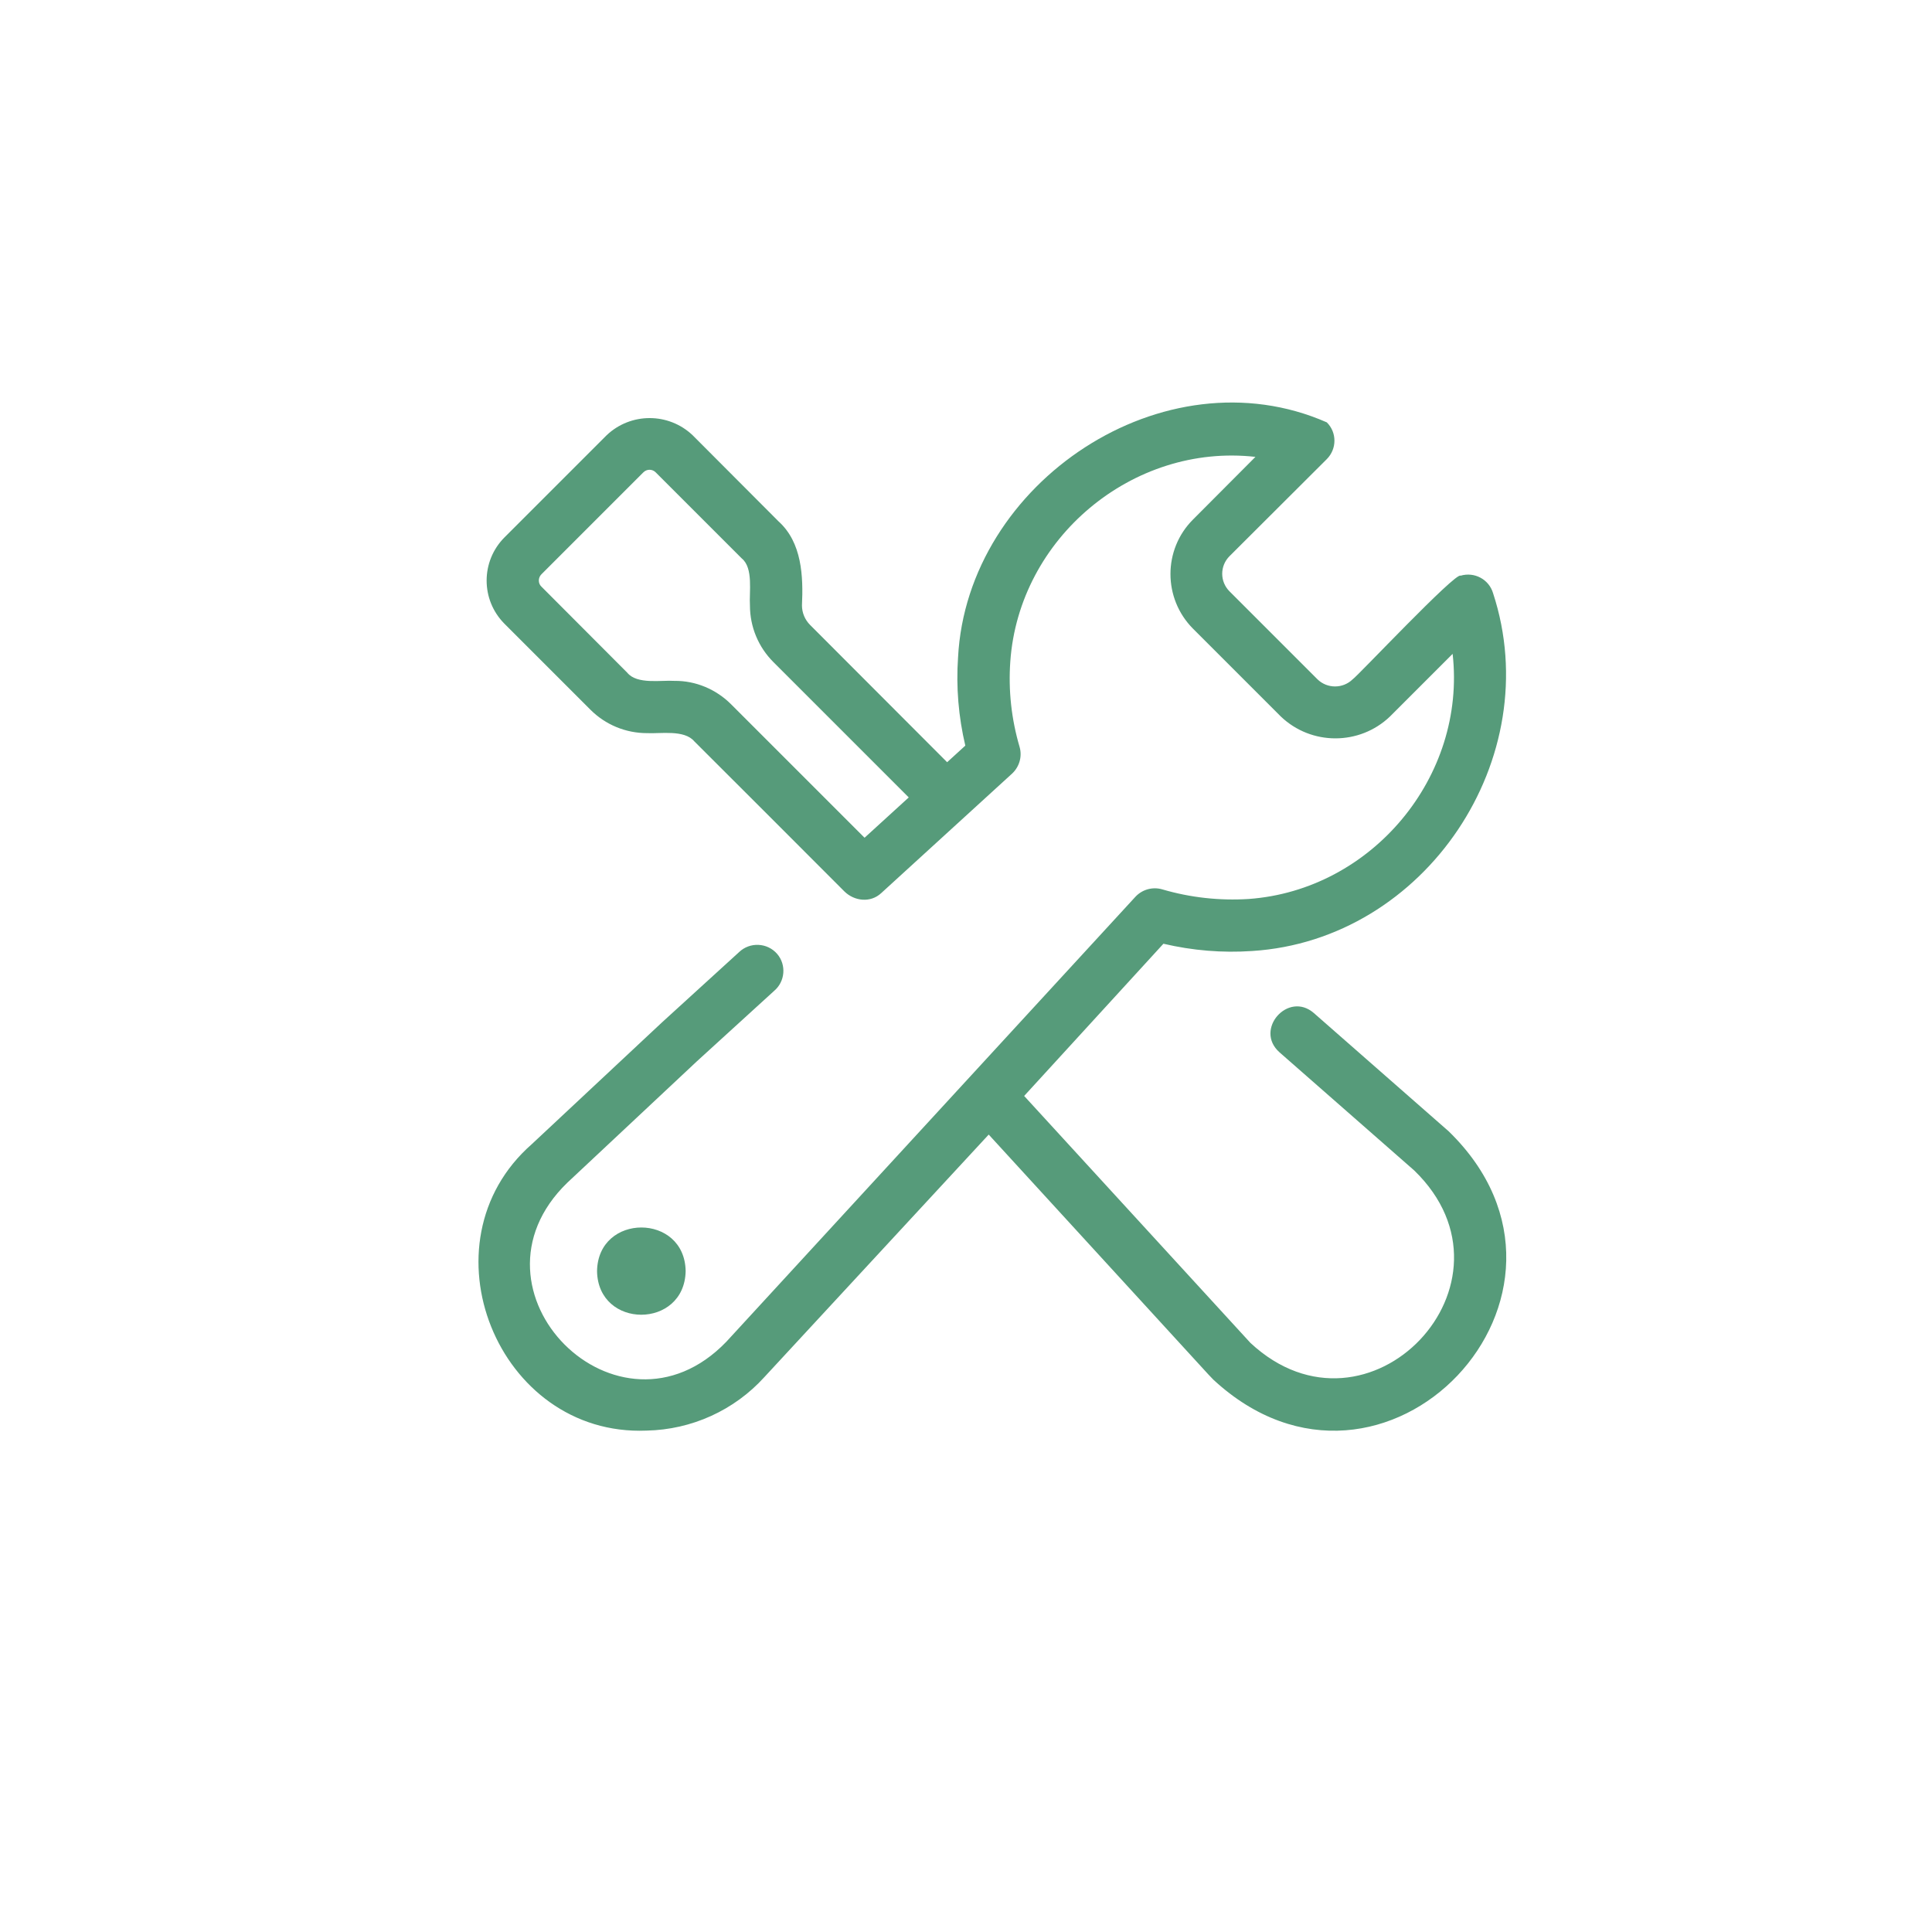 <?xml version="1.0" encoding="UTF-8"?><svg id="Ebene_1" xmlns="http://www.w3.org/2000/svg" viewBox="0 0 85.04 85.04"><defs><style>.cls-1{fill:#569b7a;}</style></defs><path class="cls-1" d="m63.77,49.8l-5.94-5.21c-1.13-.98-2.64.73-1.51,1.73l5.93,5.2c5.09,4.93-2.02,12.42-7.21,7.59l-9.96-10.87,6.13-6.7c1.28.3,2.59.41,3.9.32,7.64-.48,12.99-8.5,10.61-15.75-.18-.61-.82-.95-1.43-.77-.21-.18-4.54,4.43-4.75,4.56-.43.42-1.12.42-1.55,0l-3.87-3.87c-.43-.43-.43-1.12,0-1.55l4.28-4.27c.45-.45.45-1.18,0-1.62-7.15-3.14-15.83,2.63-16.23,10.35-.09,1.3.02,2.61.32,3.88l-.8.73-6.03-6.04c-.23-.23-.36-.54-.36-.86.06-1.29,0-2.77-1.03-3.7l-3.78-3.79c-1.06-1.01-2.73-1.01-3.79,0l-4.5,4.5c-1.04,1.05-1.04,2.74,0,3.79l3.79,3.79c.66.66,1.55,1.03,2.49,1.03.6.03,1.64-.16,2.08.36,1.6,1.6,5,4.99,6.61,6.61.44.43,1.15.51,1.62.07l5.76-5.26c.32-.3.45-.75.33-1.17-.36-1.22-.5-2.49-.41-3.76.38-5.43,5.38-9.62,10.79-9.01l-2.75,2.76c-1.32,1.32-1.32,3.47,0,4.8l3.87,3.87c1.34,1.28,3.46,1.28,4.8,0l2.76-2.76c.61,5.41-3.56,10.4-8.98,10.79-1.28.08-2.56-.06-3.79-.42-.43-.13-.89,0-1.19.32l-18.01,19.59c-4.74,4.92-11.9-2.25-7-7l5.71-5.35,3.4-3.1c.48-.41.54-1.14.13-1.62-.43-.5-1.2-.54-1.68-.08l-3.4,3.1-5.72,5.35c-4.95,4.34-1.51,12.88,5.05,12.61,1.98-.04,3.86-.89,5.19-2.36l9.87-10.67,9.67,10.56.22.23c7.51,6.95,17.69-3.8,10.36-10.93h0Zm-25.72-12.93c-1.47-1.47-4.41-4.41-5.87-5.87-.66-.66-1.56-1.04-2.49-1.03-.58-.04-1.65.17-2.08-.36l-3.78-3.79c-.15-.14-.15-.39,0-.54l4.49-4.49c.15-.15.39-.15.54,0l3.79,3.79c.52.42.32,1.5.36,2.07,0,.94.37,1.83,1.03,2.49l5.96,5.96-1.94,1.77Z"/><path class="cls-1" d="m26.28,55.95c.04,2.56,3.85,2.56,3.9,0-.04-2.56-3.86-2.56-3.9,0Z"/></svg>